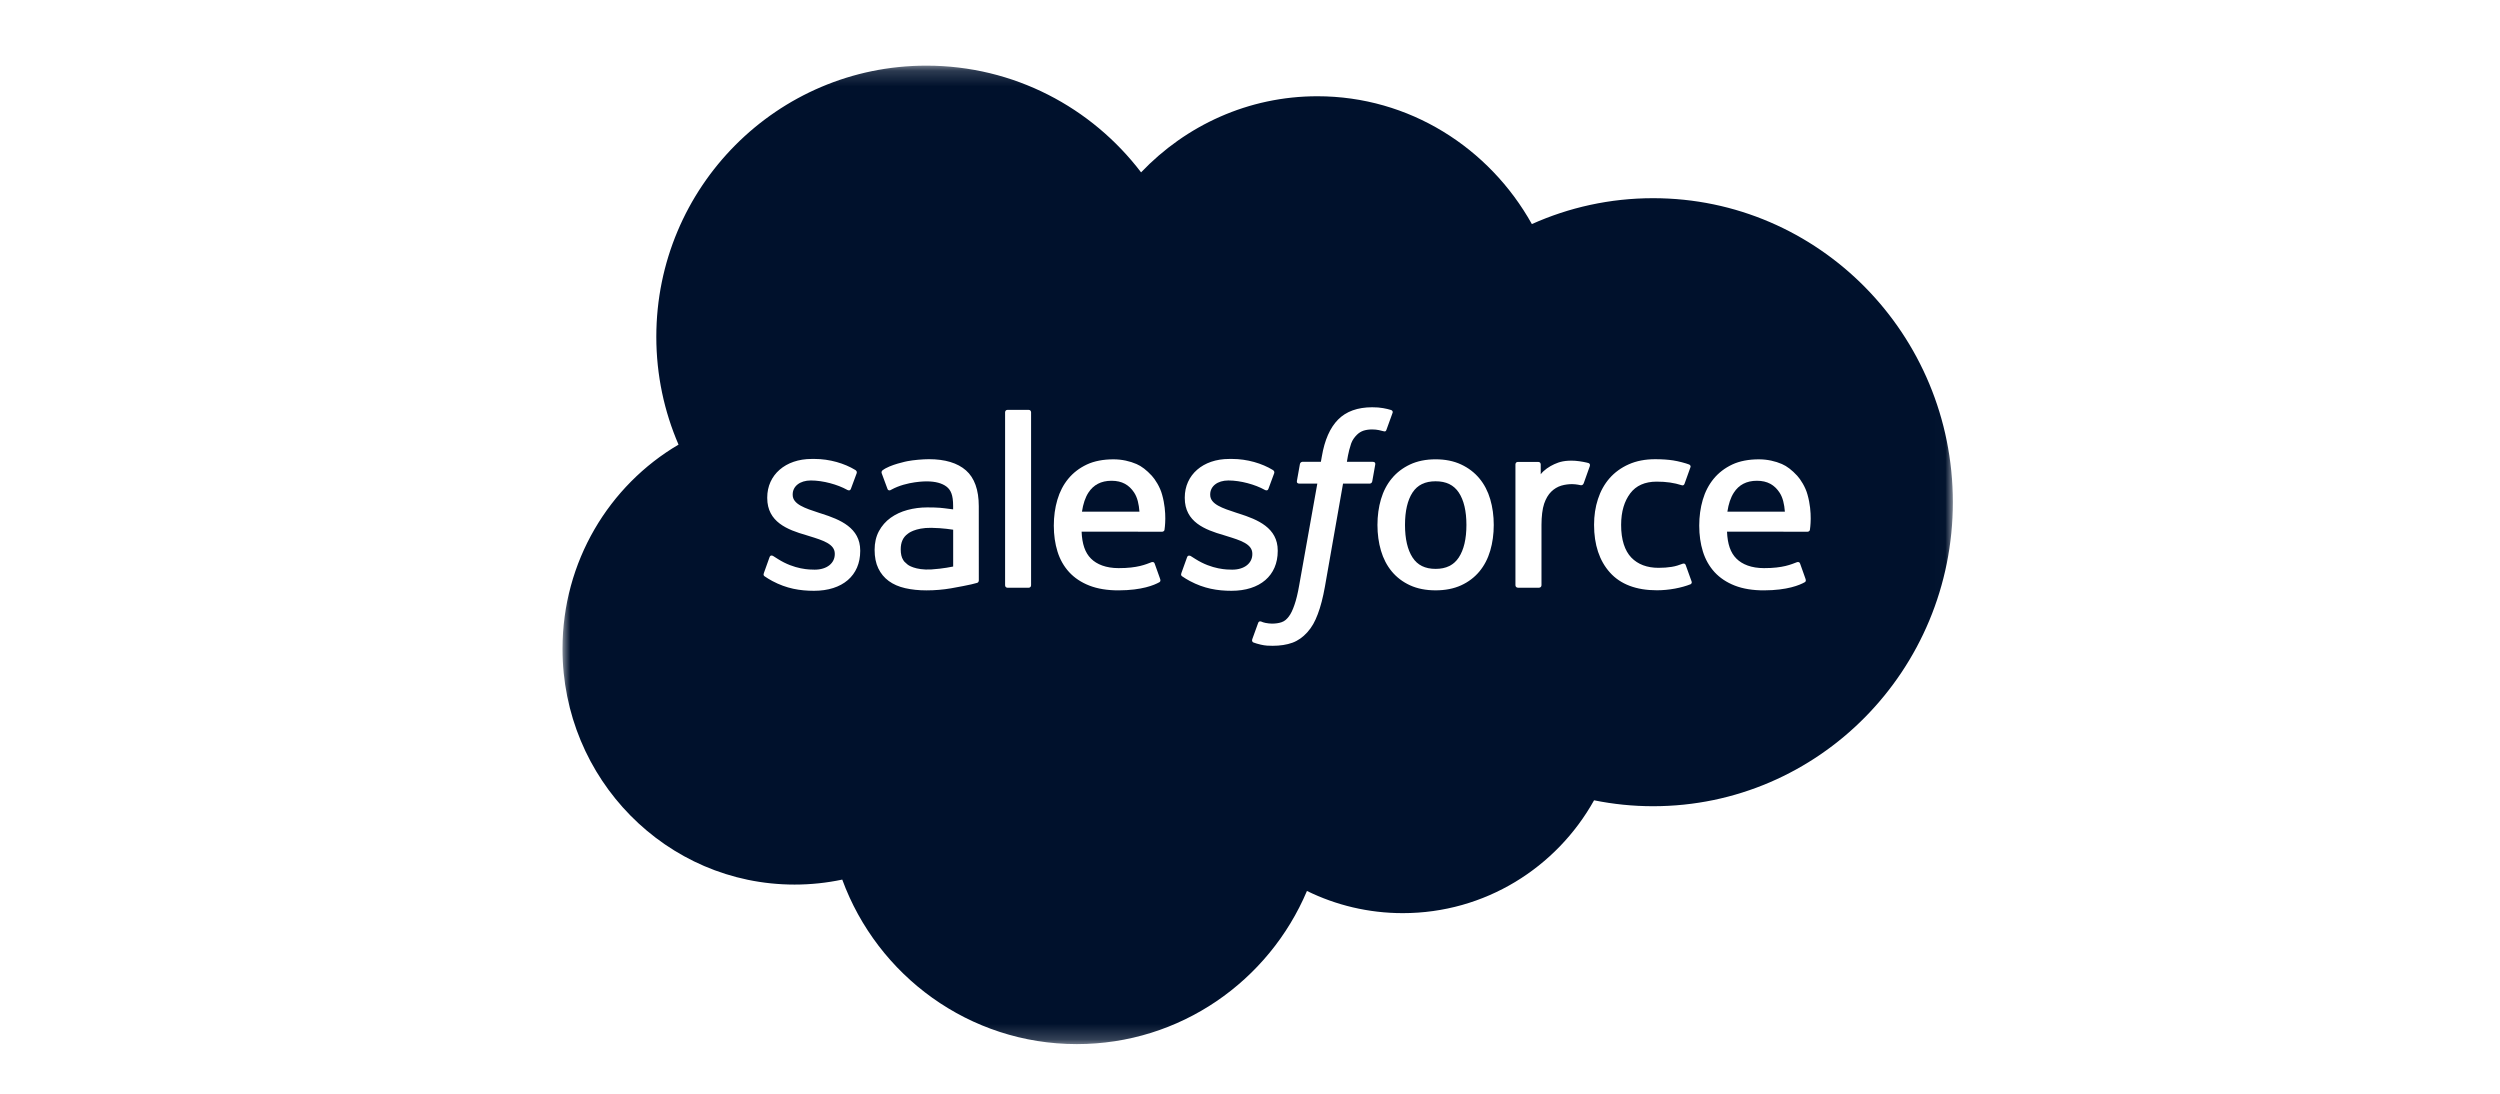 <?xml version="1.0" encoding="UTF-8"?>
<svg width="160px" height="70px" viewBox="0 0 160 70" version="1.1" xmlns="http://www.w3.org/2000/svg" xmlns:xlink="http://www.w3.org/1999/xlink">
    <!-- Generator: Sketch 49.3 (51167) - http://www.bohemiancoding.com/sketch -->
    <title>salesforce-logobar</title>
    <desc>Created with Sketch.</desc>
    <defs>
        <polygon id="path-1" points="0 0.177 88.983 0.177 88.983 62.799 0 62.799"></polygon>
    </defs>
    <g id="salesforce-logobar" stroke="none" stroke-width="1" fill="none" fill-rule="evenodd">
        <g id="Page-1" transform="translate(36, 4)">
            <path d="M55.879,26.802 C55.202,26.802 54.719,27.038 54.401,27.522 C54.082,28.011 53.92,28.71 53.92,29.596 C53.92,30.484 54.082,31.185 54.403,31.679 C54.719,32.168 55.202,32.408 55.879,32.408 C56.555,32.408 57.04,32.168 57.362,31.679 C57.687,31.185 57.851,30.484 57.851,29.596 C57.851,28.71 57.687,28.011 57.362,27.522 C57.04,27.038 56.555,26.802 55.879,26.802" id="Fill-1" fill="#00112C"></path>
            <path d="M22.106,30.156 C21.796,30.375 21.646,30.704 21.646,31.159 C21.646,31.448 21.698,31.674 21.802,31.833 C21.868,31.939 21.896,31.979 22.098,32.141 C22.094,32.14 22.561,32.508 23.61,32.444 C24.348,32.399 25.003,32.258 25.003,32.258 L25.003,29.901 C25.003,29.901 24.341,29.79 23.602,29.781 C22.551,29.766 22.104,30.156 22.106,30.156" id="Fill-3" fill="#00112C"></path>
            <path d="M35.138,26.769 C34.46,26.769 33.98,27.037 33.662,27.523 C33.454,27.842 33.32,28.252 33.246,28.745 L36.925,28.747 C36.889,28.27 36.796,27.843 36.584,27.523 C36.262,27.037 35.815,26.769 35.138,26.769" id="Fill-5" fill="#00112C"></path>
            <g id="Group-9" transform="translate(0, 0.024)">
                <mask id="mask-2" fill="white">
                    <use xlink:href="#path-1"></use>
                </mask>
                <g id="Clip-8"></g>
                <path d="M79.836,29.871 C79.822,30.005 79.686,30.006 79.686,30.006 L74.529,30.002 C74.561,30.79 74.749,31.348 75.13,31.726 C75.501,32.099 76.093,32.335 76.894,32.336 C78.118,32.339 78.641,32.092 79.011,31.954 C79.011,31.954 79.153,31.903 79.205,32.043 L79.543,32.993 C79.61,33.153 79.556,33.208 79.499,33.241 C79.176,33.421 78.391,33.755 76.902,33.759 C76.178,33.762 75.548,33.657 75.029,33.455 C74.507,33.252 74.072,32.962 73.731,32.592 C73.393,32.222 73.142,31.779 72.985,31.273 C72.829,30.773 72.751,30.216 72.751,29.617 C72.751,29.029 72.827,28.473 72.977,27.963 C73.127,27.449 73.363,26.997 73.675,26.617 C73.989,26.235 74.388,25.929 74.863,25.705 C75.337,25.482 75.922,25.373 76.565,25.373 C77.119,25.373 77.623,25.492 78.043,25.674 C78.365,25.813 78.691,26.064 79.023,26.425 C79.232,26.651 79.552,27.146 79.682,27.638 C80.013,28.806 79.841,29.816 79.836,29.871 Z M72.199,33.367 C71.623,33.595 70.822,33.754 70.042,33.754 C68.721,33.754 67.709,33.371 67.034,32.615 C66.36,31.864 66.02,30.838 66.02,29.567 C66.02,28.978 66.102,28.423 66.269,27.917 C66.433,27.409 66.682,26.961 67.009,26.586 C67.337,26.212 67.749,25.91 68.237,25.694 C68.725,25.475 69.295,25.365 69.934,25.365 C70.363,25.365 70.749,25.391 71.077,25.441 C71.43,25.495 71.896,25.623 72.093,25.7 C72.13,25.715 72.229,25.763 72.189,25.88 C72.046,26.289 71.948,26.554 71.814,26.927 C71.758,27.085 71.637,27.032 71.637,27.032 C71.135,26.874 70.655,26.801 70.027,26.801 C69.274,26.801 68.708,27.055 68.336,27.549 C67.962,28.047 67.754,28.7 67.752,29.566 C67.749,30.519 67.986,31.224 68.405,31.661 C68.825,32.096 69.413,32.317 70.149,32.317 C70.45,32.317 70.729,32.297 70.983,32.256 C71.235,32.217 71.471,32.139 71.692,32.054 C71.692,32.054 71.837,31.997 71.887,32.146 L72.261,33.185 C72.309,33.313 72.199,33.367 72.199,33.367 Z M65.75,25.802 C65.703,25.942 65.45,26.654 65.363,26.891 C65.329,26.98 65.274,27.042 65.173,27.031 C65.173,27.031 64.877,26.96 64.607,26.96 C64.421,26.96 64.156,26.985 63.916,27.059 C63.681,27.131 63.466,27.26 63.278,27.444 C63.09,27.628 62.938,27.885 62.827,28.207 C62.713,28.532 62.655,29.048 62.655,29.568 L62.655,33.432 C62.655,33.519 62.586,33.589 62.5,33.589 L61.145,33.589 C61.058,33.589 60.988,33.519 60.988,33.432 L60.988,25.697 C60.988,25.61 61.049,25.54 61.136,25.54 L62.458,25.54 C62.544,25.54 62.606,25.61 62.606,25.697 L62.607,26.329 C62.803,26.062 63.158,25.827 63.478,25.682 C63.8,25.536 64.159,25.427 64.808,25.466 C65.146,25.489 65.585,25.582 65.673,25.615 C65.707,25.628 65.789,25.685 65.75,25.802 Z M59.375,31.219 C59.226,31.728 58.992,32.176 58.682,32.55 C58.371,32.924 57.977,33.224 57.511,33.437 C57.044,33.65 56.496,33.758 55.879,33.758 C55.261,33.758 54.711,33.65 54.246,33.437 C53.78,33.224 53.385,32.924 53.075,32.55 C52.764,32.175 52.531,31.727 52.382,31.219 C52.233,30.714 52.157,30.159 52.157,29.573 C52.157,28.986 52.233,28.433 52.382,27.926 C52.531,27.419 52.764,26.97 53.075,26.597 C53.385,26.221 53.779,25.92 54.244,25.702 C54.71,25.483 55.261,25.372 55.879,25.372 C56.496,25.372 57.046,25.483 57.511,25.702 C57.978,25.92 58.372,26.221 58.682,26.596 C58.992,26.969 59.226,27.418 59.375,27.926 C59.524,28.433 59.6,28.986 59.6,29.573 C59.6,30.159 59.524,30.713 59.375,31.219 Z M51.825,26.777 C51.796,26.934 51.652,26.928 51.652,26.928 L49.954,26.928 L48.792,33.538 C48.669,34.222 48.518,34.809 48.338,35.28 C48.158,35.758 47.968,36.107 47.669,36.442 C47.39,36.749 47.076,36.978 46.715,37.11 C46.357,37.24 45.924,37.307 45.45,37.307 C45.223,37.307 44.981,37.303 44.694,37.234 C44.487,37.186 44.374,37.15 44.223,37.096 C44.158,37.073 44.106,36.993 44.143,36.89 C44.18,36.786 44.483,35.946 44.525,35.835 C44.579,35.701 44.712,35.753 44.712,35.753 C44.803,35.791 44.868,35.818 44.99,35.842 C45.113,35.867 45.28,35.888 45.404,35.888 C45.627,35.888 45.833,35.86 46.011,35.801 C46.226,35.729 46.351,35.603 46.483,35.434 C46.619,35.259 46.73,35.019 46.842,34.697 C46.957,34.371 47.061,33.941 47.151,33.419 L48.308,26.928 L47.168,26.928 C47.031,26.928 46.986,26.864 47.001,26.761 L47.193,25.683 C47.222,25.526 47.366,25.532 47.366,25.532 L48.536,25.532 L48.599,25.181 C48.774,24.141 49.123,23.349 49.636,22.83 C50.152,22.306 50.887,22.041 51.82,22.041 C52.087,22.041 52.322,22.059 52.521,22.096 C52.717,22.131 52.866,22.166 53.031,22.217 C53.067,22.231 53.165,22.281 53.125,22.398 L52.731,23.487 C52.697,23.569 52.675,23.619 52.508,23.566 C52.466,23.554 52.403,23.536 52.244,23.502 C52.127,23.478 51.976,23.46 51.82,23.46 C51.616,23.46 51.43,23.486 51.267,23.538 C51.107,23.591 50.961,23.682 50.835,23.809 C50.706,23.94 50.554,24.127 50.473,24.363 C50.283,24.911 50.209,25.495 50.201,25.532 L51.85,25.532 C51.987,25.532 52.03,25.596 52.017,25.699 L51.825,26.777 Z M42.816,33.787 C41.92,33.787 41.062,33.646 40.155,33.163 C39.983,33.064 39.814,32.976 39.647,32.854 C39.629,32.829 39.553,32.798 39.609,32.651 L39.97,31.647 C40.022,31.482 40.177,31.543 40.209,31.564 C40.306,31.627 40.382,31.678 40.51,31.754 C41.572,32.429 42.553,32.434 42.862,32.434 C43.655,32.434 44.149,32.011 44.149,31.443 L44.149,31.411 C44.149,30.791 43.39,30.557 42.511,30.286 L42.318,30.225 C41.113,29.879 39.825,29.381 39.825,27.849 L39.825,27.819 C39.825,26.365 40.991,25.349 42.663,25.349 L42.845,25.348 C43.827,25.348 44.774,25.635 45.46,26.054 C45.523,26.092 45.583,26.165 45.549,26.261 C45.516,26.35 45.213,27.172 45.178,27.265 C45.114,27.438 44.936,27.323 44.936,27.323 C44.336,26.989 43.403,26.726 42.617,26.726 C41.91,26.726 41.453,27.103 41.453,27.616 L41.453,27.647 C41.453,28.246 42.234,28.501 43.139,28.797 L43.296,28.847 C44.495,29.228 45.775,29.757 45.775,31.21 L45.775,31.24 C45.775,32.812 44.642,33.787 42.816,33.787 Z M38.53,29.871 C38.516,30.005 38.38,30.006 38.38,30.006 L33.223,30.002 C33.254,30.79 33.443,31.348 33.823,31.726 C34.195,32.099 34.788,32.335 35.588,32.336 C36.812,32.339 37.335,32.092 37.705,31.954 C37.705,31.954 37.847,31.903 37.898,32.043 L38.237,32.993 C38.304,33.153 38.25,33.208 38.193,33.241 C37.87,33.421 37.085,33.755 35.595,33.759 C34.872,33.762 34.242,33.657 33.723,33.455 C33.201,33.252 32.765,32.962 32.425,32.592 C32.086,32.222 31.835,31.779 31.679,31.273 C31.523,30.773 31.444,30.216 31.444,29.617 C31.444,29.029 31.52,28.473 31.671,27.963 C31.821,27.449 32.056,26.997 32.369,26.617 C32.683,26.235 33.082,25.929 33.557,25.705 C34.031,25.482 34.616,25.373 35.261,25.373 C35.812,25.373 36.316,25.492 36.737,25.674 C37.06,25.813 37.384,26.064 37.717,26.425 C37.926,26.651 38.246,27.146 38.376,27.638 C38.707,28.806 38.535,29.816 38.53,29.871 Z M29.989,33.432 C29.989,33.519 29.928,33.59 29.842,33.59 L28.473,33.59 C28.387,33.59 28.326,33.519 28.326,33.432 L28.326,22.365 C28.326,22.278 28.387,22.208 28.473,22.208 L29.842,22.208 C29.928,22.208 29.989,22.278 29.989,22.365 L29.989,33.432 Z M26.527,33.282 C26.527,33.282 26.337,33.335 26.166,33.375 C25.993,33.415 25.373,33.542 24.867,33.628 C24.356,33.715 23.83,33.76 23.3,33.76 C22.798,33.76 22.339,33.712 21.934,33.619 C21.524,33.526 21.17,33.372 20.883,33.162 C20.594,32.951 20.368,32.678 20.211,32.35 C20.053,32.024 19.975,31.626 19.975,31.166 C19.975,30.716 20.067,30.313 20.25,29.972 C20.434,29.63 20.685,29.342 20.999,29.116 C21.31,28.892 21.672,28.724 22.075,28.615 C22.476,28.506 22.904,28.45 23.346,28.45 C23.67,28.45 23.941,28.458 24.15,28.474 C24.15,28.474 24.558,28.511 25,28.575 L25,28.356 C25,27.664 24.858,27.338 24.577,27.12 C24.288,26.899 23.859,26.784 23.302,26.784 C23.302,26.784 22.046,26.768 21.055,27.31 C21.009,27.338 20.97,27.354 20.97,27.354 C20.97,27.354 20.846,27.397 20.8,27.269 L20.435,26.283 C20.38,26.14 20.482,26.077 20.482,26.077 C20.945,25.711 22.071,25.492 22.071,25.492 C22.445,25.417 23.066,25.364 23.453,25.364 C24.484,25.364 25.282,25.605 25.823,26.081 C26.366,26.559 26.642,27.33 26.642,28.371 L26.644,33.113 C26.644,33.113 26.655,33.25 26.527,33.282 Z M19.054,31.24 C19.054,32.812 17.92,33.787 16.094,33.787 C15.198,33.787 14.341,33.646 13.433,33.163 C13.262,33.064 13.093,32.976 12.926,32.854 C12.907,32.829 12.831,32.798 12.888,32.651 L13.247,31.647 C13.305,31.474 13.436,31.531 13.488,31.564 C13.587,31.624 13.66,31.678 13.789,31.754 C14.849,32.429 15.831,32.434 16.14,32.434 C16.933,32.434 17.426,32.011 17.426,31.443 L17.426,31.411 C17.426,30.791 16.669,30.557 15.79,30.286 L15.596,30.225 C14.39,29.879 13.103,29.381 13.103,27.849 L13.103,27.819 C13.103,26.365 14.27,25.349 15.941,25.349 L16.123,25.348 C17.104,25.348 18.052,25.635 18.739,26.054 C18.802,26.092 18.862,26.165 18.828,26.261 C18.795,26.35 18.491,27.172 18.456,27.265 C18.392,27.438 18.214,27.323 18.214,27.323 C17.614,26.989 16.681,26.726 15.896,26.726 C15.188,26.726 14.732,27.103 14.732,27.616 L14.732,27.647 C14.732,28.246 15.512,28.501 16.417,28.797 L16.574,28.847 C17.774,29.228 19.054,29.757 19.054,31.21 L19.054,31.24 Z M69.8,8.66 C67.037,8.66 64.413,9.252 62.04,10.317 C59.311,5.429 54.187,2.136 48.312,2.136 C43.893,2.136 39.898,4.001 37.029,7.007 C33.87,2.856 28.89,0.177 23.287,0.177 C13.742,0.177 6.004,7.947 6.004,17.53 C6.004,19.983 6.512,22.316 7.426,24.432 C2.986,27.04 -3.99103139e-05,31.916 -3.99103139e-05,37.502 C-3.99103139e-05,45.835 6.649,52.589 14.851,52.589 C15.897,52.589 16.919,52.479 17.904,52.27 C20.157,58.417 26.029,62.799 32.918,62.799 C39.533,62.799 45.21,58.759 47.645,52.997 C49.5,53.907 51.581,54.417 53.78,54.417 C59.037,54.417 63.618,51.504 66.02,47.195 C67.243,47.443 68.506,47.574 69.8,47.574 C80.394,47.574 88.983,38.863 88.983,28.116 C88.983,17.371 80.394,8.66 69.8,8.66 Z" id="Fill-7" fill="#00112C" mask="url(#mask-2)"></path>
            </g>
            <path d="M76.444,26.769 C75.766,26.769 75.285,27.037 74.97,27.523 C74.761,27.842 74.626,28.252 74.553,28.745 L78.232,28.747 C78.195,28.27 78.102,27.843 77.889,27.523 C77.567,27.037 77.121,26.769 76.444,26.769" id="Fill-10" fill="#00112C"></path>
        </g>
    </g>
</svg>